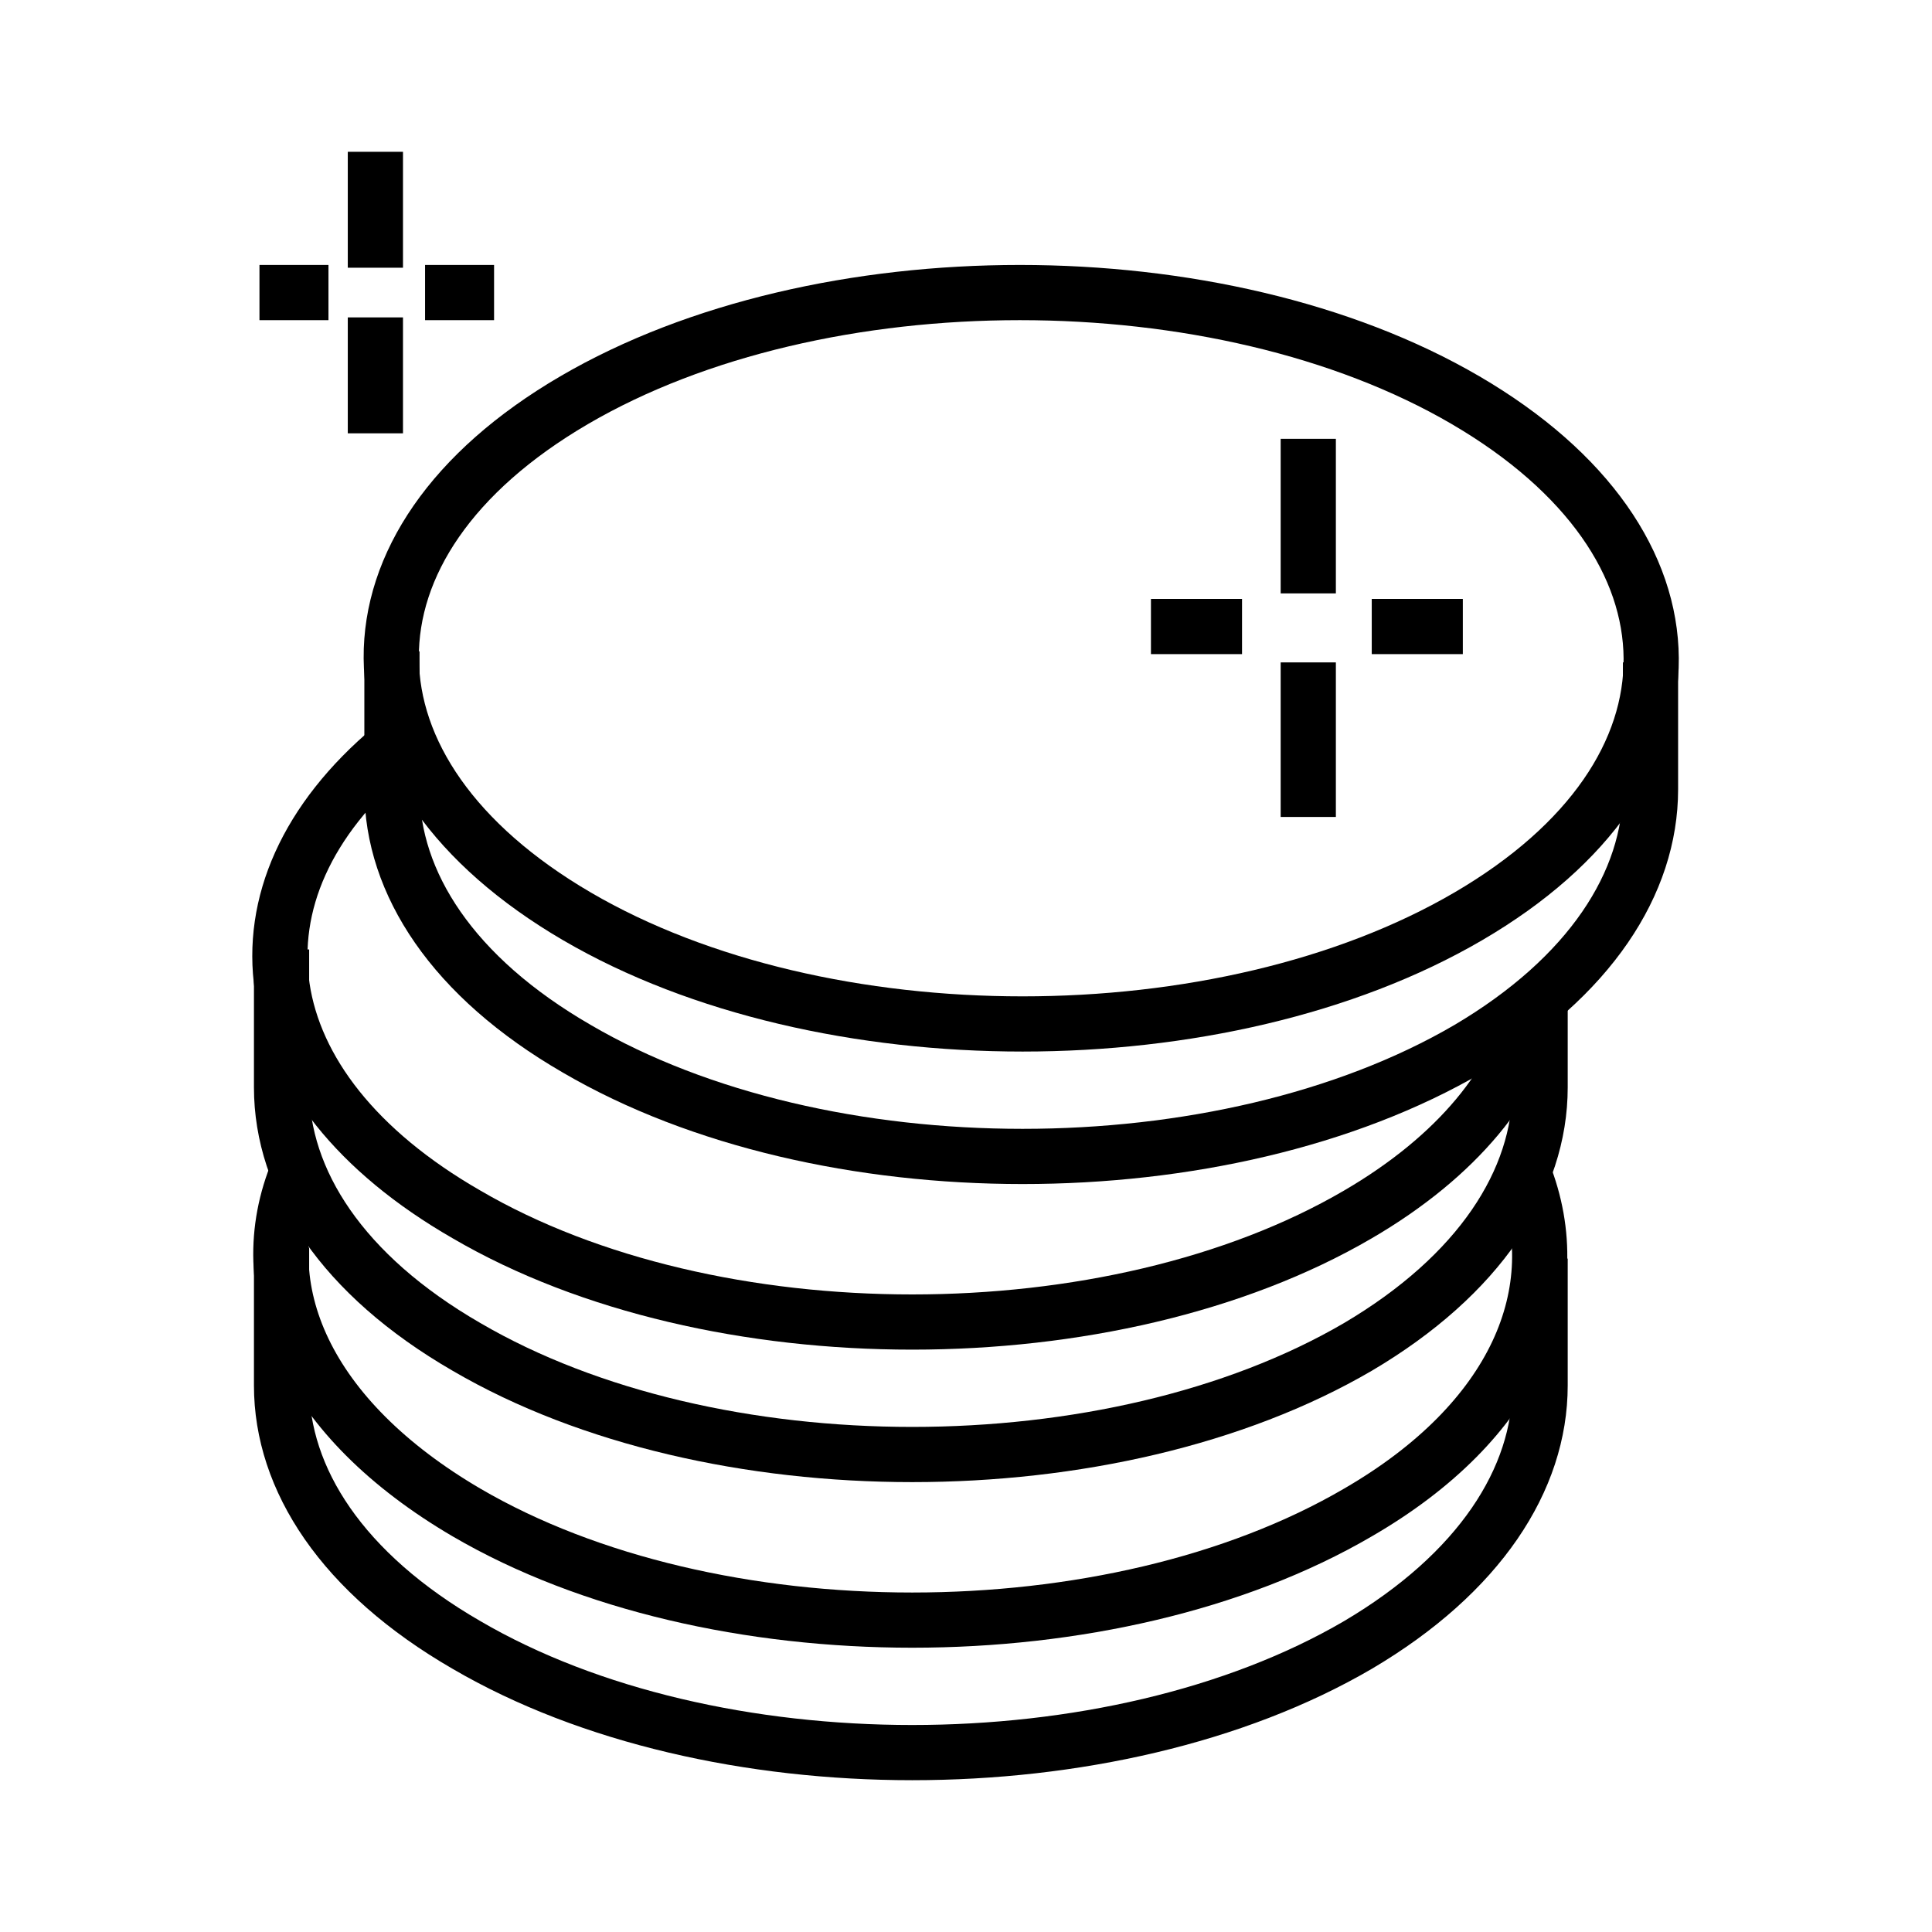 <?xml version="1.0" encoding="utf-8"?>
<!-- Generator: Adobe Illustrator 24.3.0, SVG Export Plug-In . SVG Version: 6.00 Build 0)  -->
<svg version="1.1" id="Ebene_1" xmlns="http://www.w3.org/2000/svg" xmlns:xlink="http://www.w3.org/1999/xlink" x="0px" y="0px"
	 viewBox="0 0 70 70" style="enable-background:new 0 0 70 70;" xml:space="preserve">
<style type="text/css">
	.st0{fill:none;stroke:#000000;stroke-width:2;stroke-linejoin:round;}
	.st1{fill:none;stroke:#000000;stroke-width:2;}
	.st2{fill:none;stroke:#000000;stroke-width:2;stroke-miterlimit:10;}
	.st3{fill:#394553;stroke:#000000;stroke-width:2;stroke-miterlimit:10;}
</style>
<g id="Gruppe_13" transform="translate(325.901 6)">
	<line id="Linie_9" class="st1" x1="-278.5" y1="9.9" x2="-278.5" y2="15.5"/>
	<line id="Linie_10" class="st1" x1="-278.5" y1="18" x2="-278.5" y2="23.6"/>
	<line id="Linie_11" class="st1" x1="-284.2" y1="16.7" x2="-280.9" y2="16.7"/>
	<line id="Linie_12" class="st1" x1="-276.2" y1="16.7" x2="-272.9" y2="16.7"/>
	<line id="Linie_13" class="st1" x1="-312.3" y1="-0.5" x2="-312.3" y2="3.7"/>
	<line id="Linie_14" class="st1" x1="-312.3" y1="5.5" x2="-312.3" y2="9.7"/>
	<line id="Linie_15" class="st1" x1="-316.5" y1="4.6" x2="-314" y2="4.6"/>
	<line id="Linie_16" class="st1" x1="-310.5" y1="4.6" x2="-308" y2="4.6"/>
	<path id="Pfad_56" class="st2" d="M-270.1,39.6v4.6c0,3.4-2.2,6.8-6.6,9.4c-8.9,5.2-23.4,5.2-32.3,0c-4.5-2.6-6.7-6-6.7-9.4v-5"/>
	<path id="Pfad_57" class="st2" d="M-266.1,18v4.6c0,3.4-2.2,6.8-6.6,9.4c-8.9,5.2-23.4,5.2-32.3,0c-4.5-2.6-6.7-6-6.7-9.4v-5"/>
	<path id="Pfad_58" class="st2" d="M-272.8,8.5c8.9,5.2,9,13.5,0.1,18.7s-23.4,5.2-32.3,0s-9-13.5-0.1-18.7S-281.7,3.3-272.8,8.5z"
		/>
	<path id="Pfad_59" class="st2" d="M-270.1,30.2v3.2c0,3.4-2.2,6.8-6.6,9.4c-8.9,5.2-23.4,5.2-32.3,0c-4.5-2.6-6.7-6-6.7-9.4v-5"/>
	<path id="Pfad_60" class="st2" d="M-270.3,30.4c-0.6,2.8-2.8,5.5-6.4,7.6c-8.9,5.2-23.4,5.2-32.3,0c-8-4.6-8.9-11.7-2.7-16.9"/>
	<path id="Pfad_61" class="st2" d="M-270.7,36.5c1.7,4.3-0.3,9-6,12.3c-8.9,5.2-23.4,5.2-32.3,0c-5.8-3.4-7.9-8.1-6.1-12.4"/>
</g>
</svg>
